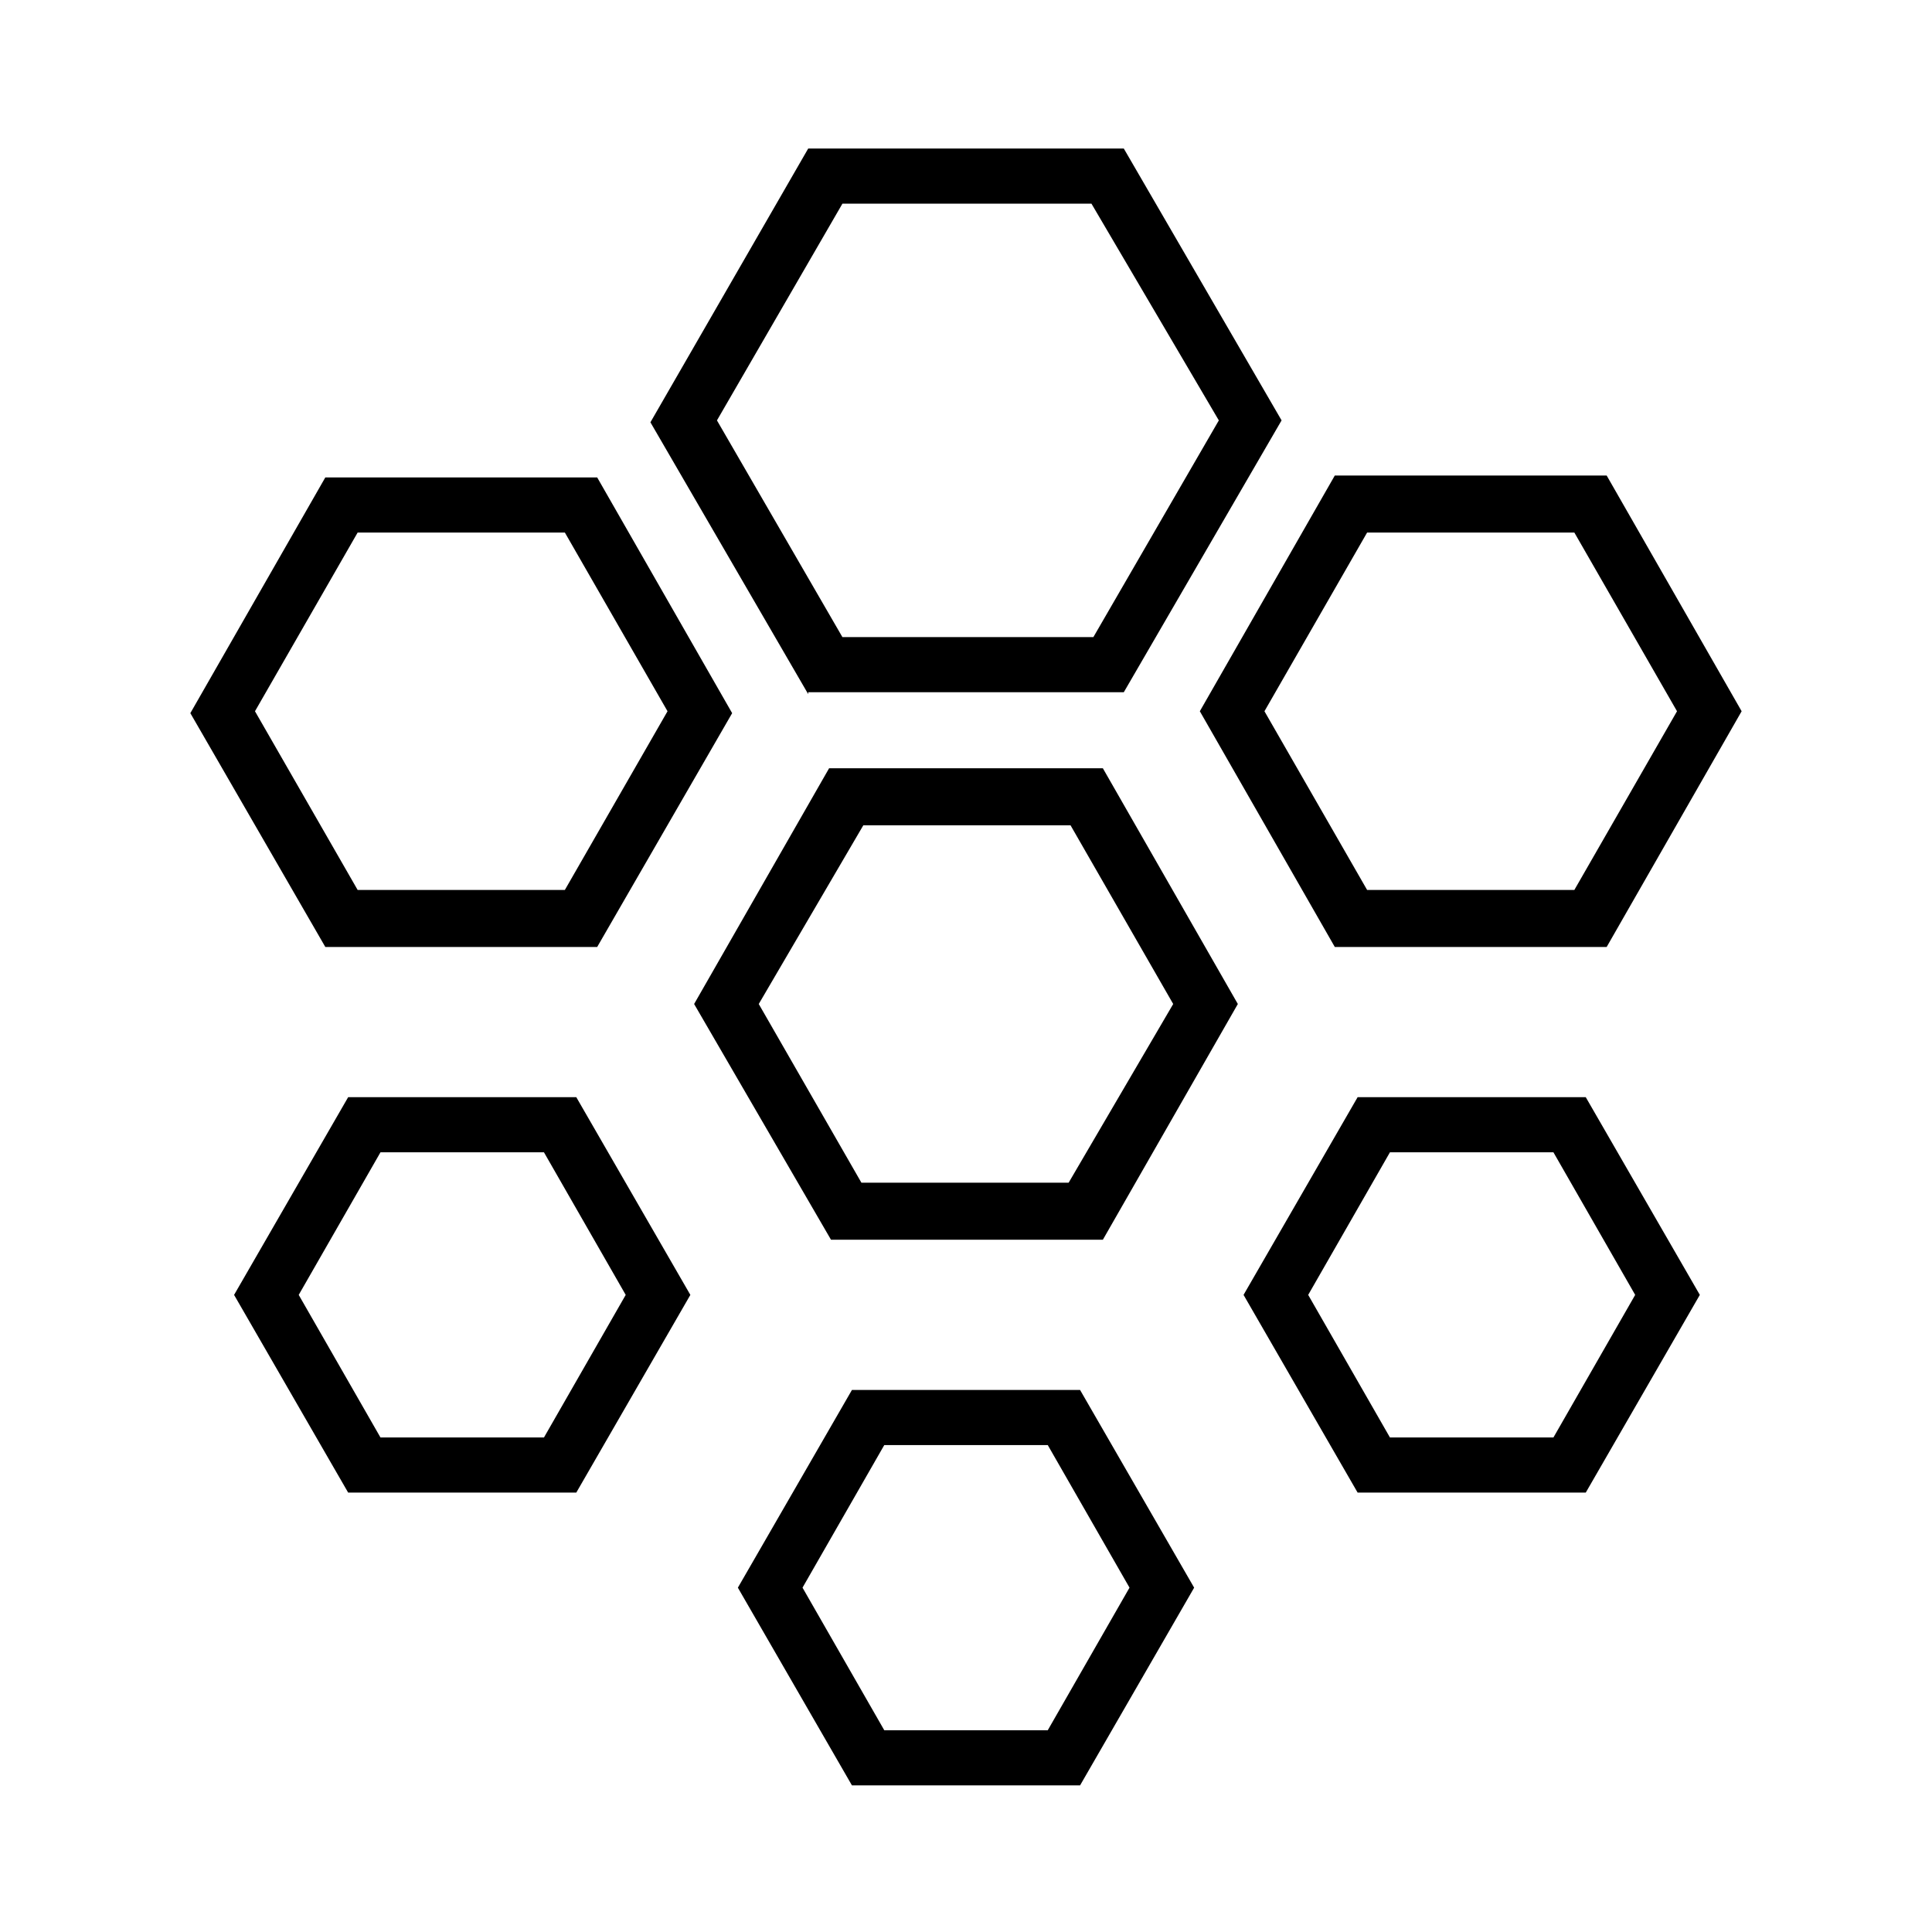 <?xml version="1.0" encoding="UTF-8"?>
<!-- Uploaded to: ICON Repo, www.svgrepo.com, Generator: ICON Repo Mixer Tools -->
<svg fill="#000000" width="800px" height="800px" version="1.1" viewBox="144 144 512 512" xmlns="http://www.w3.org/2000/svg">
 <g fill-rule="evenodd">
  <path d="m309.82 487.16-21.664-37.785h-43.328l-21.664 37.785 21.664 37.785h43.328l21.664-37.785m-13.098-52.395 30.23 52.395-30.23 52.395h-60.457l-30.23-52.395 30.23-52.395h60.457"/>
  <path d="m378.34 526.96-21.664 37.785 21.664 37.785h43.328l21.664-37.785-21.664-37.785h-43.328m-8.566 90.184-30.23-52.395 30.23-52.395h60.457l30.23 52.395-30.23 52.395h-60.457"/>
  <path d="m577.34 487.16-21.664-37.785h-43.328l-21.664 37.785 21.664 37.785h43.328l21.664-37.785m-13.098-52.395 30.23 52.395-30.23 52.395h-60.457l-30.23-52.395 30.23-52.395h60.457"/>
  <path d="m238.78 285.13-27.207 47.359 27.207 47.359h54.914l27.207-47.359-27.207-47.359h-54.914m-44.336 47.863 35.77-62.473h72.043l35.77 62.473-35.77 61.969h-72.043l-35.77-61.969"/>
  <path d="m454.91 410.07-27.207-47.359h-54.914l-27.711 47.359 27.207 47.359h54.914l27.711-47.359m-18.641-62.473 35.77 62.473-35.77 62.473h-72.047l-36.273-62.473 35.77-62.473h72.551"/>
  <path d="m506.3 285.13-27.207 47.359 27.207 47.359h54.918l27.207-47.359-27.207-47.359h-54.918m-8.562 109.83-35.77-62.473 35.77-62.473h72.043l35.77 62.473-35.77 62.473h-72.043"/>
  <path d="m334 255.41 33.25 57.434h66.504l33.25-57.434-33.754-57.434h-66l-33.25 57.434m24.184 72.547-41.816-72.043 41.816-72.551h83.633l41.816 72.043-41.816 72.043-83.633 0.004"/>
 </g>
</svg>